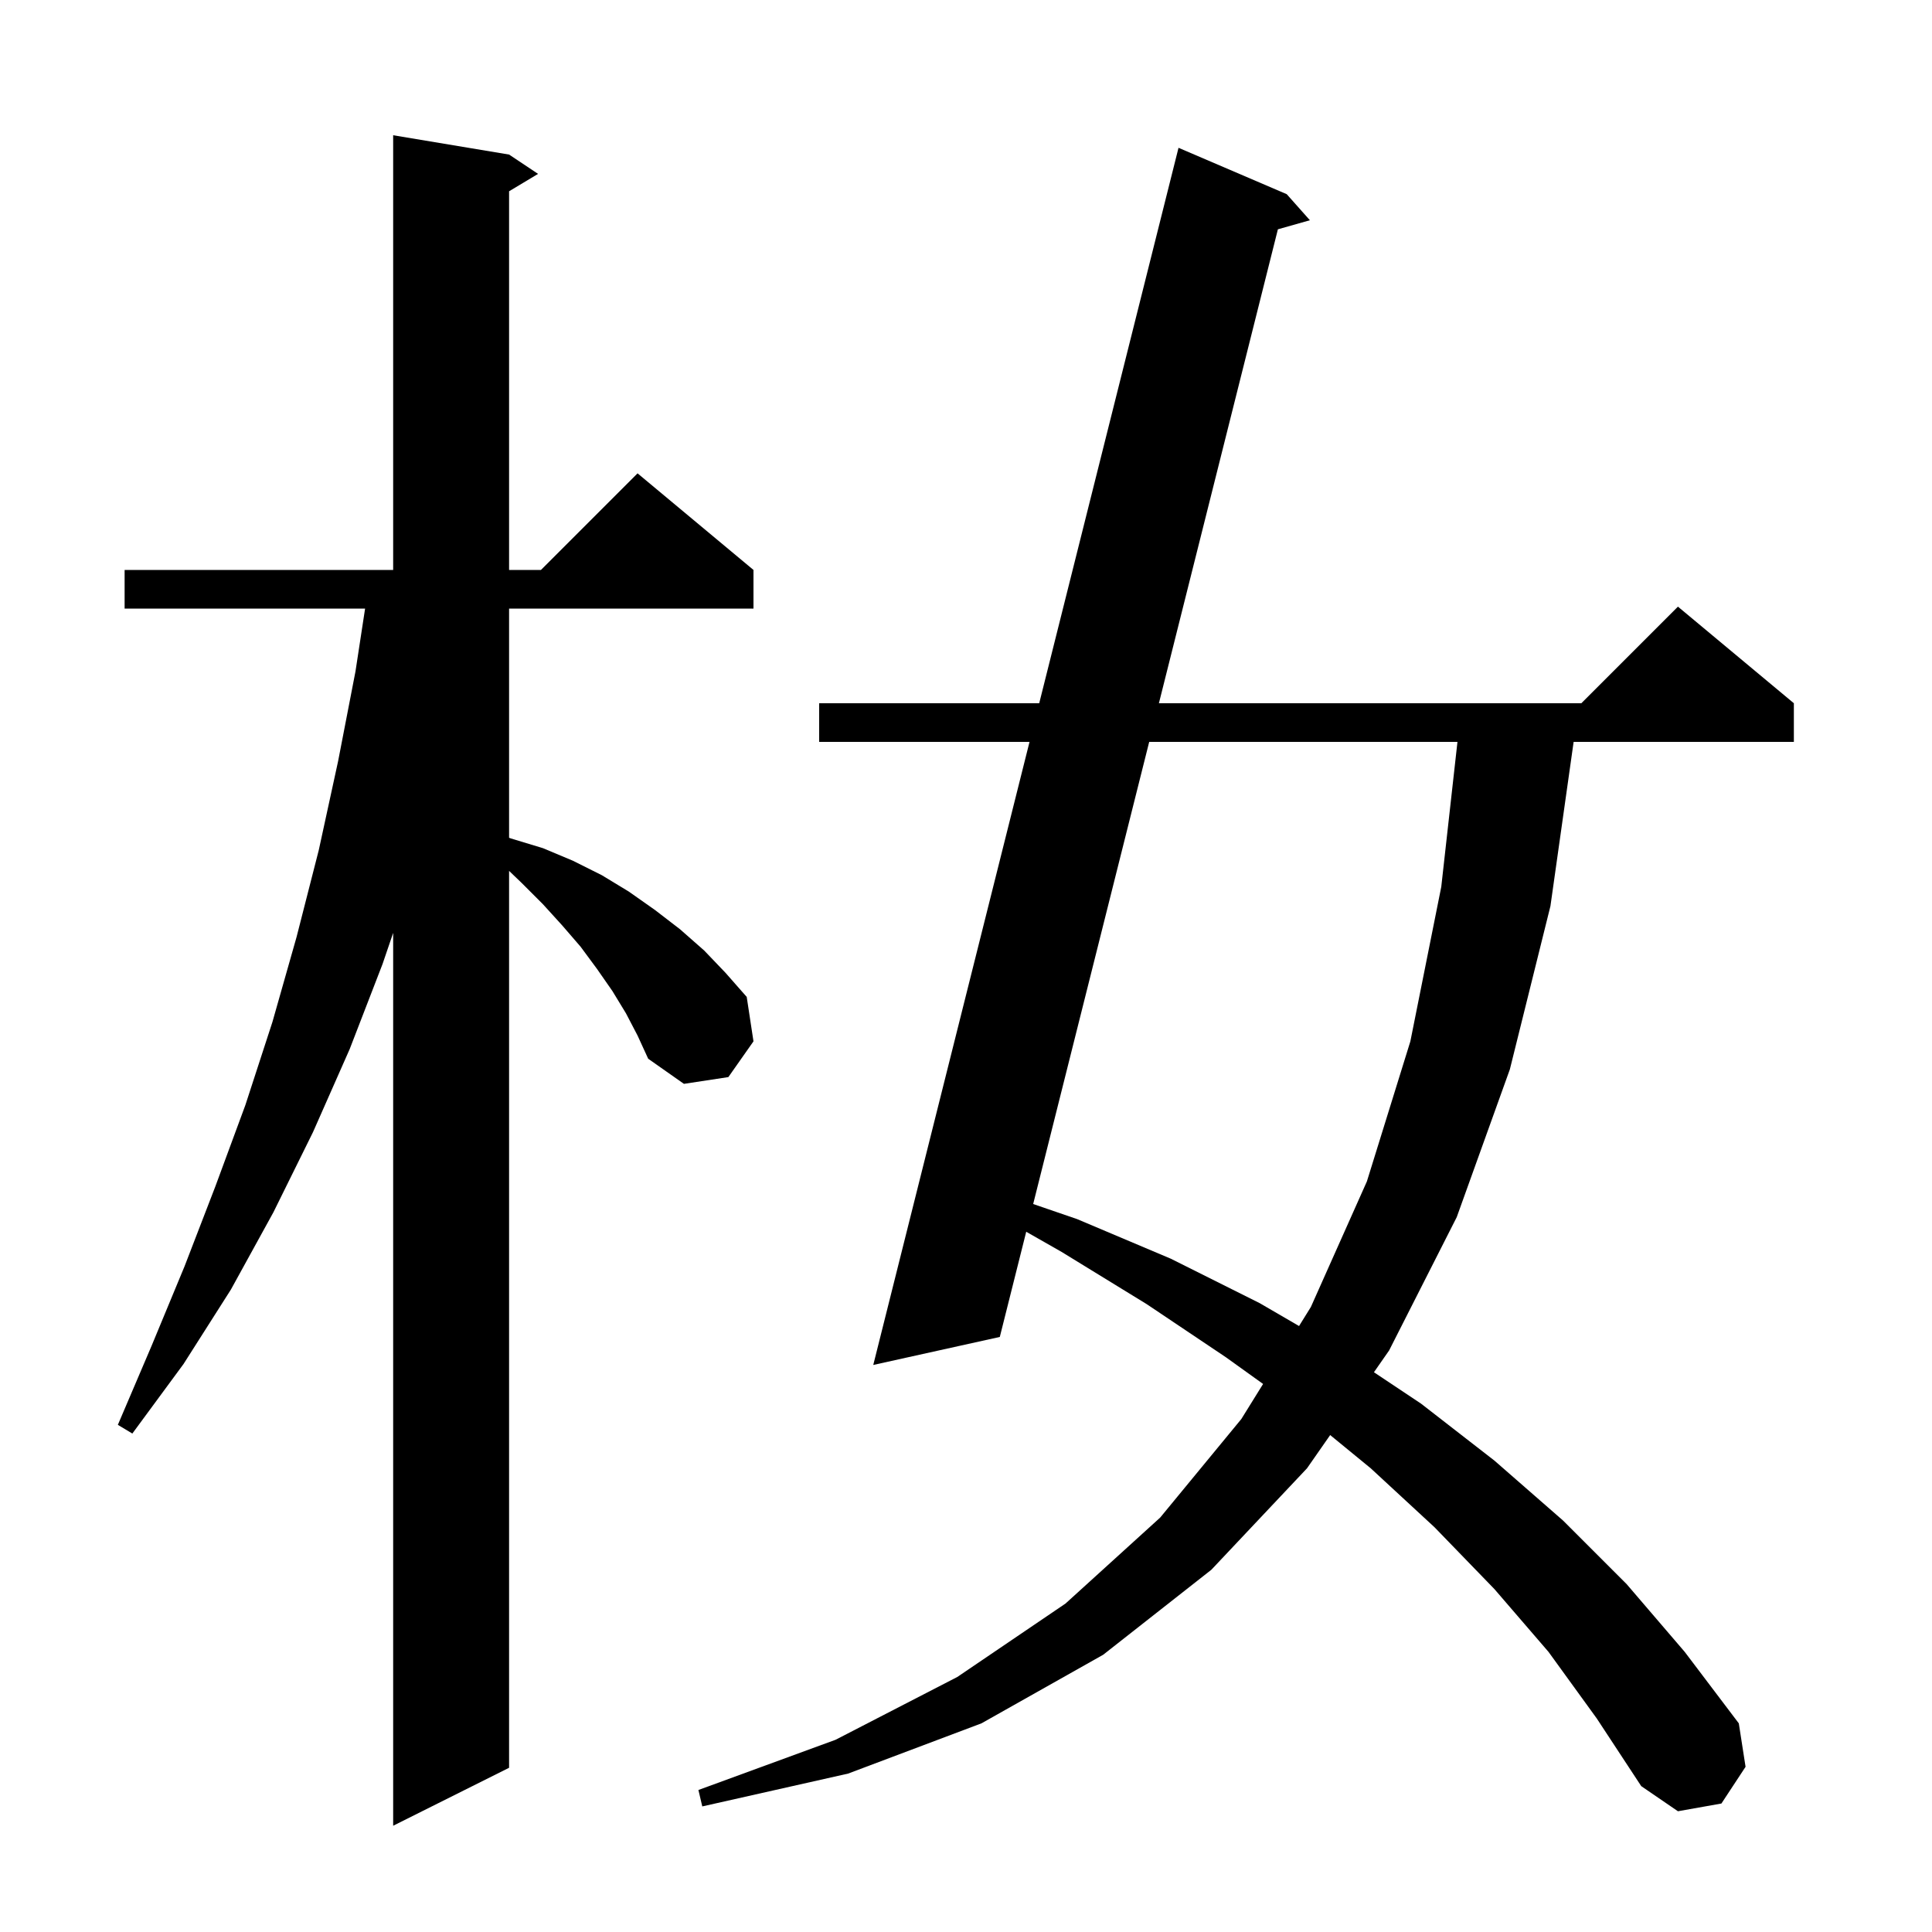 <svg xmlns="http://www.w3.org/2000/svg" xmlns:xlink="http://www.w3.org/1999/xlink" version="1.1" baseProfile="full" viewBox="0 0 200 200" width="200" height="200"><g fill="currentColor"><path d="M 64.8 104.9 L 63.4 102.6 L 61.8 100.3 L 60.1 98.0 L 58.2 95.8 L 56.2 93.6 L 54.0 91.4 L 52.7 90.154 L 52.7 183.0 L 40.7 189.0 L 40.7 96.571 L 39.6 99.8 L 36.2 108.6 L 32.4 117.2 L 28.3 125.5 L 23.9 133.5 L 19.0 141.2 L 13.7 148.4 L 12.2 147.5 L 15.7 139.3 L 19.1 131.1 L 22.3 122.8 L 25.4 114.4 L 28.2 105.8 L 30.7 97.0 L 33.0 88.0 L 35.0 78.8 L 36.8 69.5 L 37.794 63.0 L 12.9 63.0 L 12.9 59.0 L 40.7 59.0 L 40.7 14.0 L 52.7 16.0 L 55.7 18.0 L 52.7 19.8 L 52.7 59.0 L 56.0 59.0 L 66.0 49.0 L 78.0 59.0 L 78.0 63.0 L 52.7 63.0 L 52.7 86.725 L 52.9 86.8 L 56.2 87.8 L 59.3 89.1 L 62.3 90.6 L 65.1 92.3 L 67.8 94.2 L 70.4 96.2 L 72.9 98.4 L 75.1 100.7 L 77.3 103.2 L 78.0 107.8 L 75.4 111.5 L 70.8 112.2 L 67.1 109.6 L 66.0 107.2 Z M 160.3 171.0 L 154.7 164.5 L 148.5 158.1 L 141.9 152.0 L 137.699 148.557 L 135.3 152.0 L 125.4 162.5 L 114.2 171.3 L 101.6 178.4 L 87.8 183.6 L 72.7 187.0 L 72.3 185.3 L 86.5 180.1 L 99.1 173.6 L 110.3 166.0 L 120.1 157.1 L 128.5 146.9 L 130.755 143.267 L 126.9 140.5 L 118.7 135.0 L 109.9 129.6 L 106.234 127.511 L 103.5 138.4 L 90.4 141.3 L 106.576 76.8 L 84.8 76.8 L 84.8 72.8 L 107.579 72.8 L 122.0 15.3 L 133.2 20.1 L 135.6 22.8 L 132.287 23.738 L 119.969 72.8 L 163.7 72.8 L 173.7 62.8 L 185.7 72.8 L 185.7 76.8 L 162.902 76.8 L 160.5 93.8 L 156.3 110.7 L 150.8 126.0 L 143.8 139.8 L 142.23 142.053 L 147.1 145.3 L 154.7 151.2 L 161.8 157.4 L 168.4 164.0 L 174.4 171.0 L 180.0 178.4 L 180.7 182.9 L 178.2 186.7 L 173.7 187.5 L 169.9 184.9 L 165.3 177.9 Z M 118.965 76.8 L 106.954 124.64 L 111.5 126.2 L 121.2 130.3 L 130.4 134.9 L 134.477 137.27 L 135.7 135.3 L 141.5 122.3 L 146.0 107.8 L 149.2 91.8 L 150.876 76.8 Z "/></g></svg>